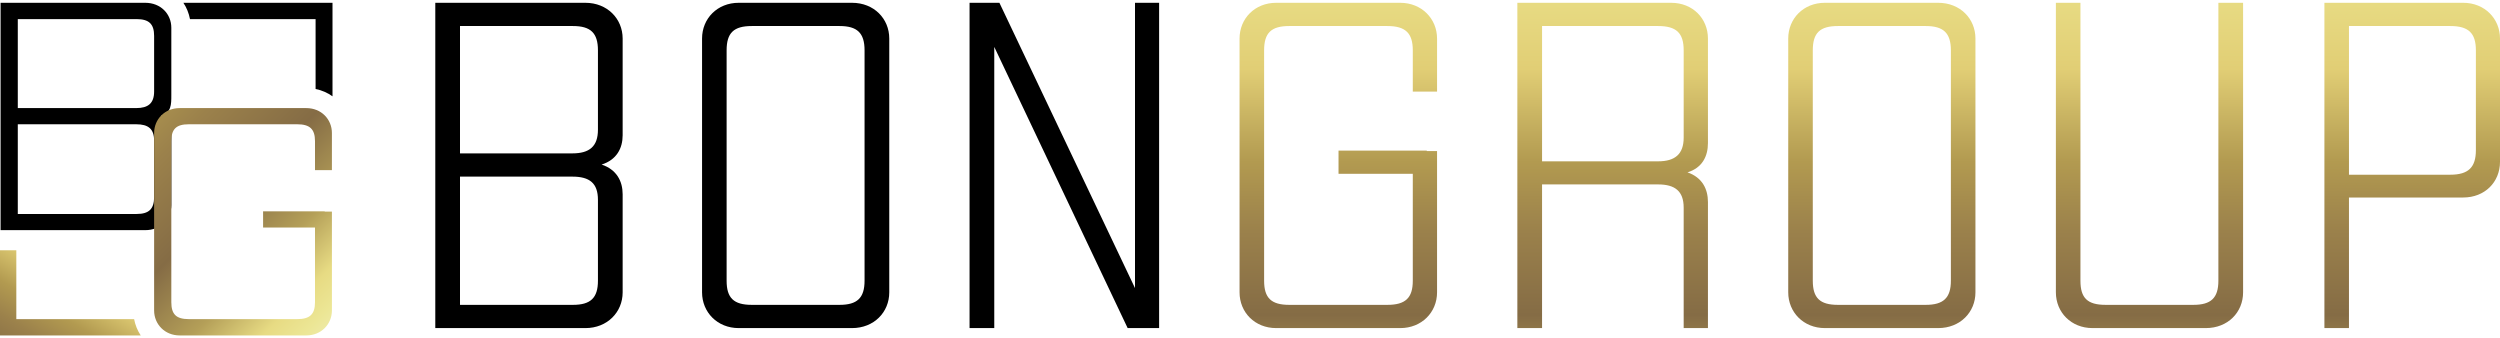 <?xml version="1.0" encoding="UTF-8"?>
<!DOCTYPE svg PUBLIC "-//W3C//DTD SVG 1.1//EN" "http://www.w3.org/Graphics/SVG/1.1/DTD/svg11.dtd">
<!-- Creator: CorelDRAW 2017 -->
<svg xmlns="http://www.w3.org/2000/svg" xml:space="preserve" width="170px" height="23px" version="1.1" style="shape-rendering:geometricPrecision; text-rendering:geometricPrecision; image-rendering:optimizeQuality; fill-rule:evenodd; clip-rule:evenodd"
viewBox="0 0 170 22.62"
 xmlns:xlink="http://www.w3.org/1999/xlink">
 <defs>
  <style type="text/css">
   <![CDATA[
    .fil0 {fill:black}
    .fil4 {fill:url(#id0)}
    .fil5 {fill:url(#id1)}
    .fil3 {fill:url(#id2)}
    .fil1 {fill:url(#id3)}
    .fil2 {fill:url(#id4)}
    .fil6 {fill:url(#id5)}
    .fil7 {fill:url(#id6)}
   ]]>
  </style>
  <linearGradient id="id0" gradientUnits="userSpaceOnUse" x1="146.09" y1="-5.91" x2="146.09" y2="46.08">
   <stop offset="0" style="stop-opacity:1; stop-color:#EDE99A"/>
   <stop offset="0.09" style="stop-opacity:1; stop-color:#E9DE86"/>
   <stop offset="0.2" style="stop-opacity:1; stop-color:#E1CE75"/>
   <stop offset="0.322" style="stop-opacity:1; stop-color:#B29A50"/>
   <stop offset="0.412" style="stop-opacity:1; stop-color:#9B814B"/>
   <stop offset="0.522" style="stop-opacity:1; stop-color:#856C45"/>
   <stop offset="0.62" style="stop-opacity:1; stop-color:#B49F58"/>
   <stop offset="0.69" style="stop-opacity:1; stop-color:#E7DB83"/>
   <stop offset="0.729" style="stop-opacity:1; stop-color:#ECE695"/>
   <stop offset="0.761" style="stop-opacity:1; stop-color:#EFECAD"/>
   <stop offset="0.8" style="stop-opacity:1; stop-color:#ECE695"/>
   <stop offset="0.831" style="stop-opacity:1; stop-color:#E7DB83"/>
   <stop offset="0.91" style="stop-opacity:1; stop-color:#B89B55"/>
   <stop offset="1" style="stop-opacity:1; stop-color:#8A6243"/>
  </linearGradient>
  <linearGradient id="id1" gradientUnits="userSpaceOnUse" xlink:href="#id0" x1="163.97" y1="-5.91" x2="163.97" y2="46.08">
  </linearGradient>
  <linearGradient id="id2" gradientUnits="userSpaceOnUse" xlink:href="#id0" x1="127.88" y1="-5.91" x2="127.88" y2="46.08">
  </linearGradient>
  <linearGradient id="id3" gradientUnits="userSpaceOnUse" xlink:href="#id0" x1="90.96" y1="-5.91" x2="90.96" y2="46.08">
  </linearGradient>
  <linearGradient id="id4" gradientUnits="userSpaceOnUse" xlink:href="#id0" x1="109.5" y1="-5.91" x2="109.5" y2="46.08">
  </linearGradient>
  <linearGradient id="id5" gradientUnits="userSpaceOnUse" xlink:href="#id0" x1="7.52" y1="14.95" x2="-3.91" y2="34.16">
  </linearGradient>
  <linearGradient id="id6" gradientUnits="userSpaceOnUse" xlink:href="#id0" x1="-2.58" y1="-4.25" x2="31.69" y2="30.02">
  </linearGradient>
 </defs>
 <g id="Слой_x0020_1">
  <g id="_2167716723744">
   <g>
    <path class="fil0" d="M42.34 2.43l0 6.58c0,0.88 -0.41,1.67 -1.43,1.99 1.02,0.34 1.43,1.13 1.43,2.02l0 6.67c0,1.35 -1.05,2.43 -2.53,2.43l-10.21 0 0 -22.12 10.21 0c1.48,0 2.53,1.08 2.53,2.43zm-3.38 -0.85l-7.68 0 0 8.66 7.64 0c1.17,0 1.74,-0.48 1.74,-1.61l0 -5.4c0,-1.18 -0.5,-1.65 -1.7,-1.65zm-0.04 10.24l-7.64 0 0 8.72 7.68 0c1.2,0 1.7,-0.47 1.7,-1.64l0 -5.5c0,-1.14 -0.57,-1.58 -1.74,-1.58z"/>
    <path class="fil0" d="M60.47 2.43l0 17.26c0,1.35 -1.04,2.43 -2.53,2.43l-7.71 0c-1.45,0 -2.49,-1.08 -2.49,-2.43l0 -17.26c0,-1.36 1.04,-2.43 2.49,-2.43l7.71 0c1.49,0 2.53,1.08 2.53,2.43zm-3.38 -0.85l-5.97 0c-1.23,0 -1.71,0.47 -1.71,1.65l0 15.67c0,1.17 0.48,1.64 1.71,1.64l5.97 0c1.2,0 1.7,-0.47 1.7,-1.64l0 -15.67c0,-1.18 -0.5,-1.65 -1.7,-1.65z"/>
    <polygon class="fil0" points="78.82,0 78.82,22.12 76.68,22.12 67.61,3 67.61,22.12 65.93,22.12 65.93,0 67.96,0 77.18,19.4 77.18,0 "/>
    <path class="fil1" d="M97.72 2.43l0 3.61 -1.65 0 0 -2.81c0,-1.17 -0.5,-1.65 -1.73,-1.65l-6.67 0c-1.23,0 -1.71,0.47 -1.71,1.65l0 15.67c0,1.17 0.48,1.64 1.71,1.64l6.67 0c1.23,0 1.73,-0.47 1.73,-1.64l0 -7.27 -5.05 0 0 -1.58 6 0 0 0.03 0.7 0 0 9.61c0,1.36 -1.05,2.43 -2.5,2.43l-8.44 0c-1.45,0 -2.49,-1.07 -2.49,-2.43l0 -17.26c0,-1.36 1.04,-2.43 2.49,-2.43l8.44 0c1.45,0 2.5,1.08 2.5,2.43z"/>
    <path class="fil2" d="M116.14 2.43l0 7.11c0,0.89 -0.38,1.68 -1.39,1.99 1.01,0.35 1.39,1.14 1.39,2.02l0 8.57 -1.65 0 0 -8.19c0,-1.13 -0.6,-1.58 -1.74,-1.58l-7.89 0 0 9.77 -1.68 0 0 -22.12 10.46 0c1.48,0 2.5,1.08 2.5,2.43zm-3.39 -0.85l-7.89 0 0 9.2 7.89 0c1.14,0 1.74,-0.48 1.74,-1.61l0 -5.94c0,-1.18 -0.5,-1.65 -1.74,-1.65z"/>
    <path class="fil3" d="M134.33 2.43l0 17.26c0,1.35 -1.04,2.43 -2.53,2.43l-7.71 0c-1.45,0 -2.49,-1.08 -2.49,-2.43l0 -17.26c0,-1.36 1.04,-2.43 2.49,-2.43l7.71 0c1.49,0 2.53,1.08 2.53,2.43zm-3.38 -0.85l-5.97 0c-1.23,0 -1.71,0.47 -1.71,1.65l0 15.67c0,1.17 0.48,1.64 1.71,1.64l5.97 0c1.2,0 1.71,-0.47 1.71,-1.64l0 -15.67c0,-1.18 -0.51,-1.65 -1.71,-1.65z"/>
    <path class="fil4" d="M152.53 0l0 19.69c0,1.36 -1.04,2.43 -2.53,2.43l-7.71 0c-1.45,0 -2.49,-1.07 -2.49,-2.43l0 -19.69 1.67 0 0 18.9c0,1.17 0.47,1.64 1.71,1.64l5.97 0c1.2,0 1.7,-0.47 1.7,-1.64l0 -18.9 1.68 0z"/>
    <path class="fil5" d="M170 2.43l0 8.38c0,1.39 -1.04,2.43 -2.5,2.43l-7.77 0 0 8.88 -1.67 0 0 -22.12 9.44 0c1.46,0 2.5,1.08 2.5,2.43zm-3.38 -0.85l-6.89 0 0 10.11 6.89 0c1.23,0 1.74,-0.5 1.74,-1.67l0 -6.79c0,-1.18 -0.51,-1.65 -1.74,-1.65z"/>
   </g>
   <path class="fil0" d="M22.61 0l0 6.36c-0.33,-0.24 -0.72,-0.41 -1.15,-0.5l0 -4.75 -8.54 0c-0.08,-0.41 -0.23,-0.78 -0.45,-1.11l10.14 0 0 0z"/>
   <path class="fil6" d="M9.57 22.62l-9.57 0 0 -5.79 1.11 0 0 4.68 8.01 0c0.08,0.41 0.23,0.78 0.45,1.11z"/>
   <path class="fil0" d="M11.65 1.7l0 4.6c0,0.61 0,1.17 -0.7,1.39 0.71,0.24 0.7,0.79 0.7,1.41l0 4.66c0,0.95 -0.73,1.7 -1.77,1.7l-9.84 0 0 -15.46 9.84 0c1.04,0 1.77,0.75 1.77,1.7zm-2.36 -0.59l-8.08 0 0 6.05 8.05 0c0.82,0 1.22,-0.33 1.22,-1.13l0 -3.78c0,-0.81 -0.35,-1.14 -1.19,-1.14zm-0.03 7.15l-8.05 0 0 6.1 8.08 0c0.84,0 1.19,-0.34 1.19,-1.15l0 -3.84c0,-0.8 -0.4,-1.11 -1.22,-1.11z"/>
   <path class="fil7" d="M22.57 8.86l0 2.52 -1.15 0 0 -1.97c0,-0.82 -0.35,-1.15 -1.21,-1.15l-7.37 0c-0.86,0 -1.19,0.33 -1.19,1.15l0 10.95c0,0.82 0.33,1.15 1.19,1.15l7.37 0c0.86,0 1.21,-0.33 1.21,-1.15l0 -5.08 -3.53 0 0 -1.1 4.19 0 0 0.02 0.49 0 0 6.72c0,0.94 -0.73,1.7 -1.74,1.7l-8.61 0c-1.01,0 -1.74,-0.76 -1.74,-1.7l0 -12.06c0,-0.95 0.73,-1.7 1.74,-1.7l8.61 0c1.01,0 1.74,0.75 1.74,1.7z"/>
  </g>
 </g>
</svg>
